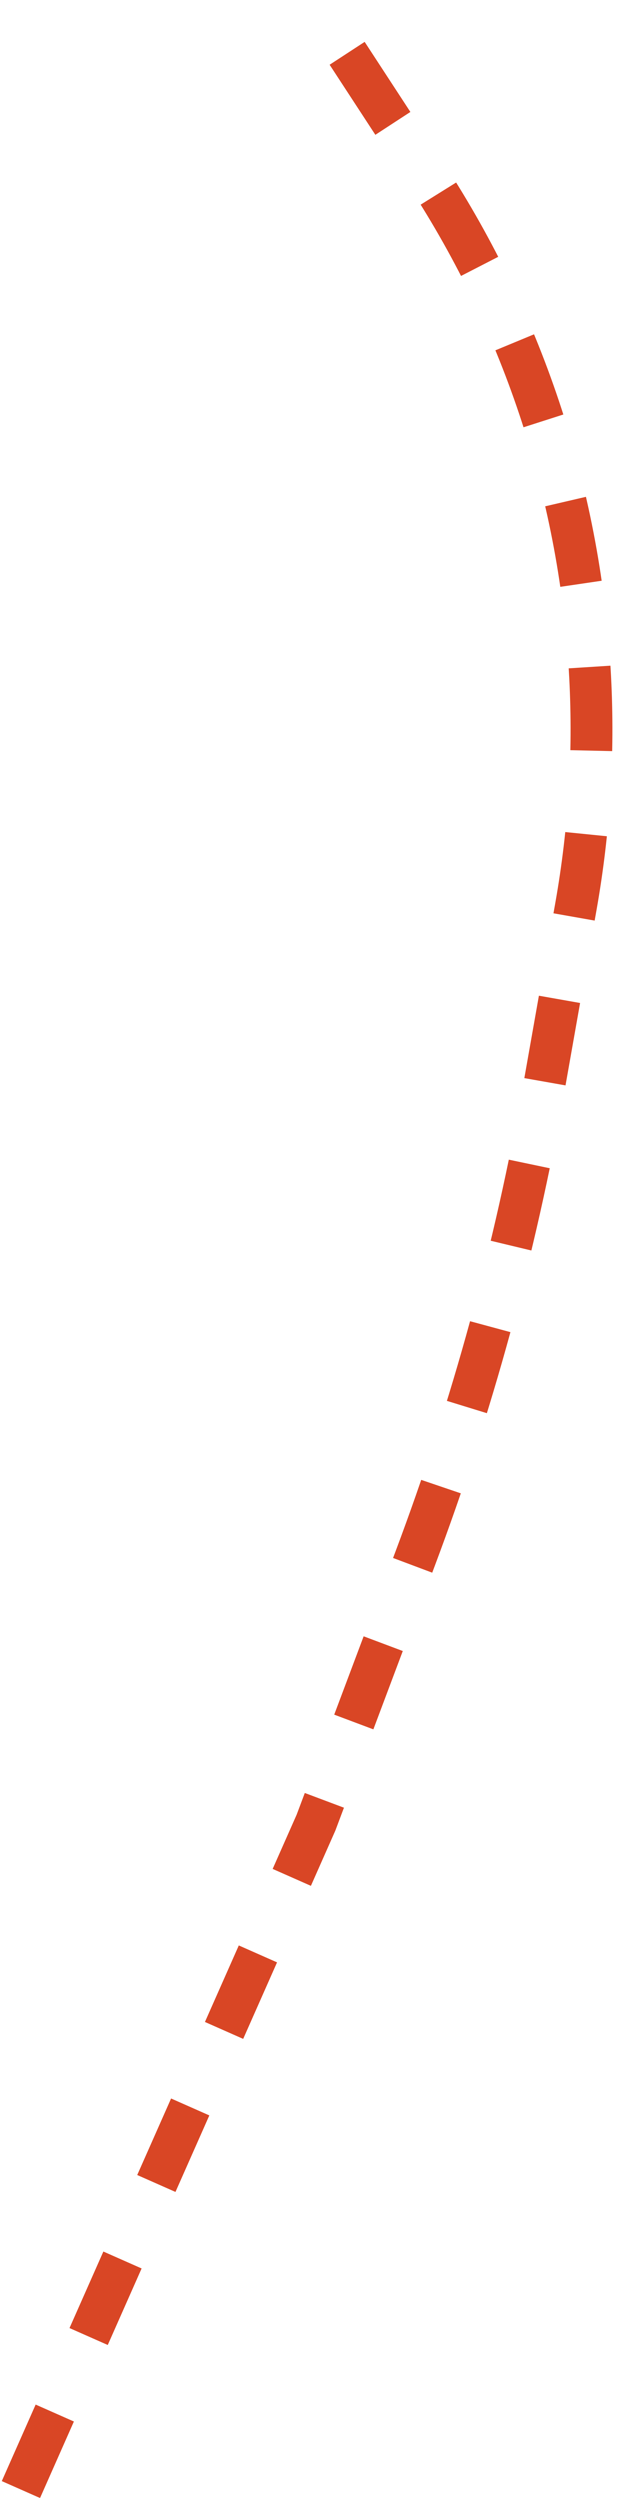 <?xml version="1.0" encoding="UTF-8"?> <svg xmlns="http://www.w3.org/2000/svg" width="59" height="239" viewBox="0 0 59 239" fill="none"><path d="M2 238L30.217 174.242L39.686 149.037C45.159 134.468 49.277 119.426 51.987 104.101L55.08 86.607C56.356 79.392 56.81 72.056 56.432 64.739V64.739C55.551 47.643 50.158 31.085 40.801 16.75L31.174 2" stroke="#D94625" stroke-width="4" stroke-dasharray="8 8"></path></svg> 